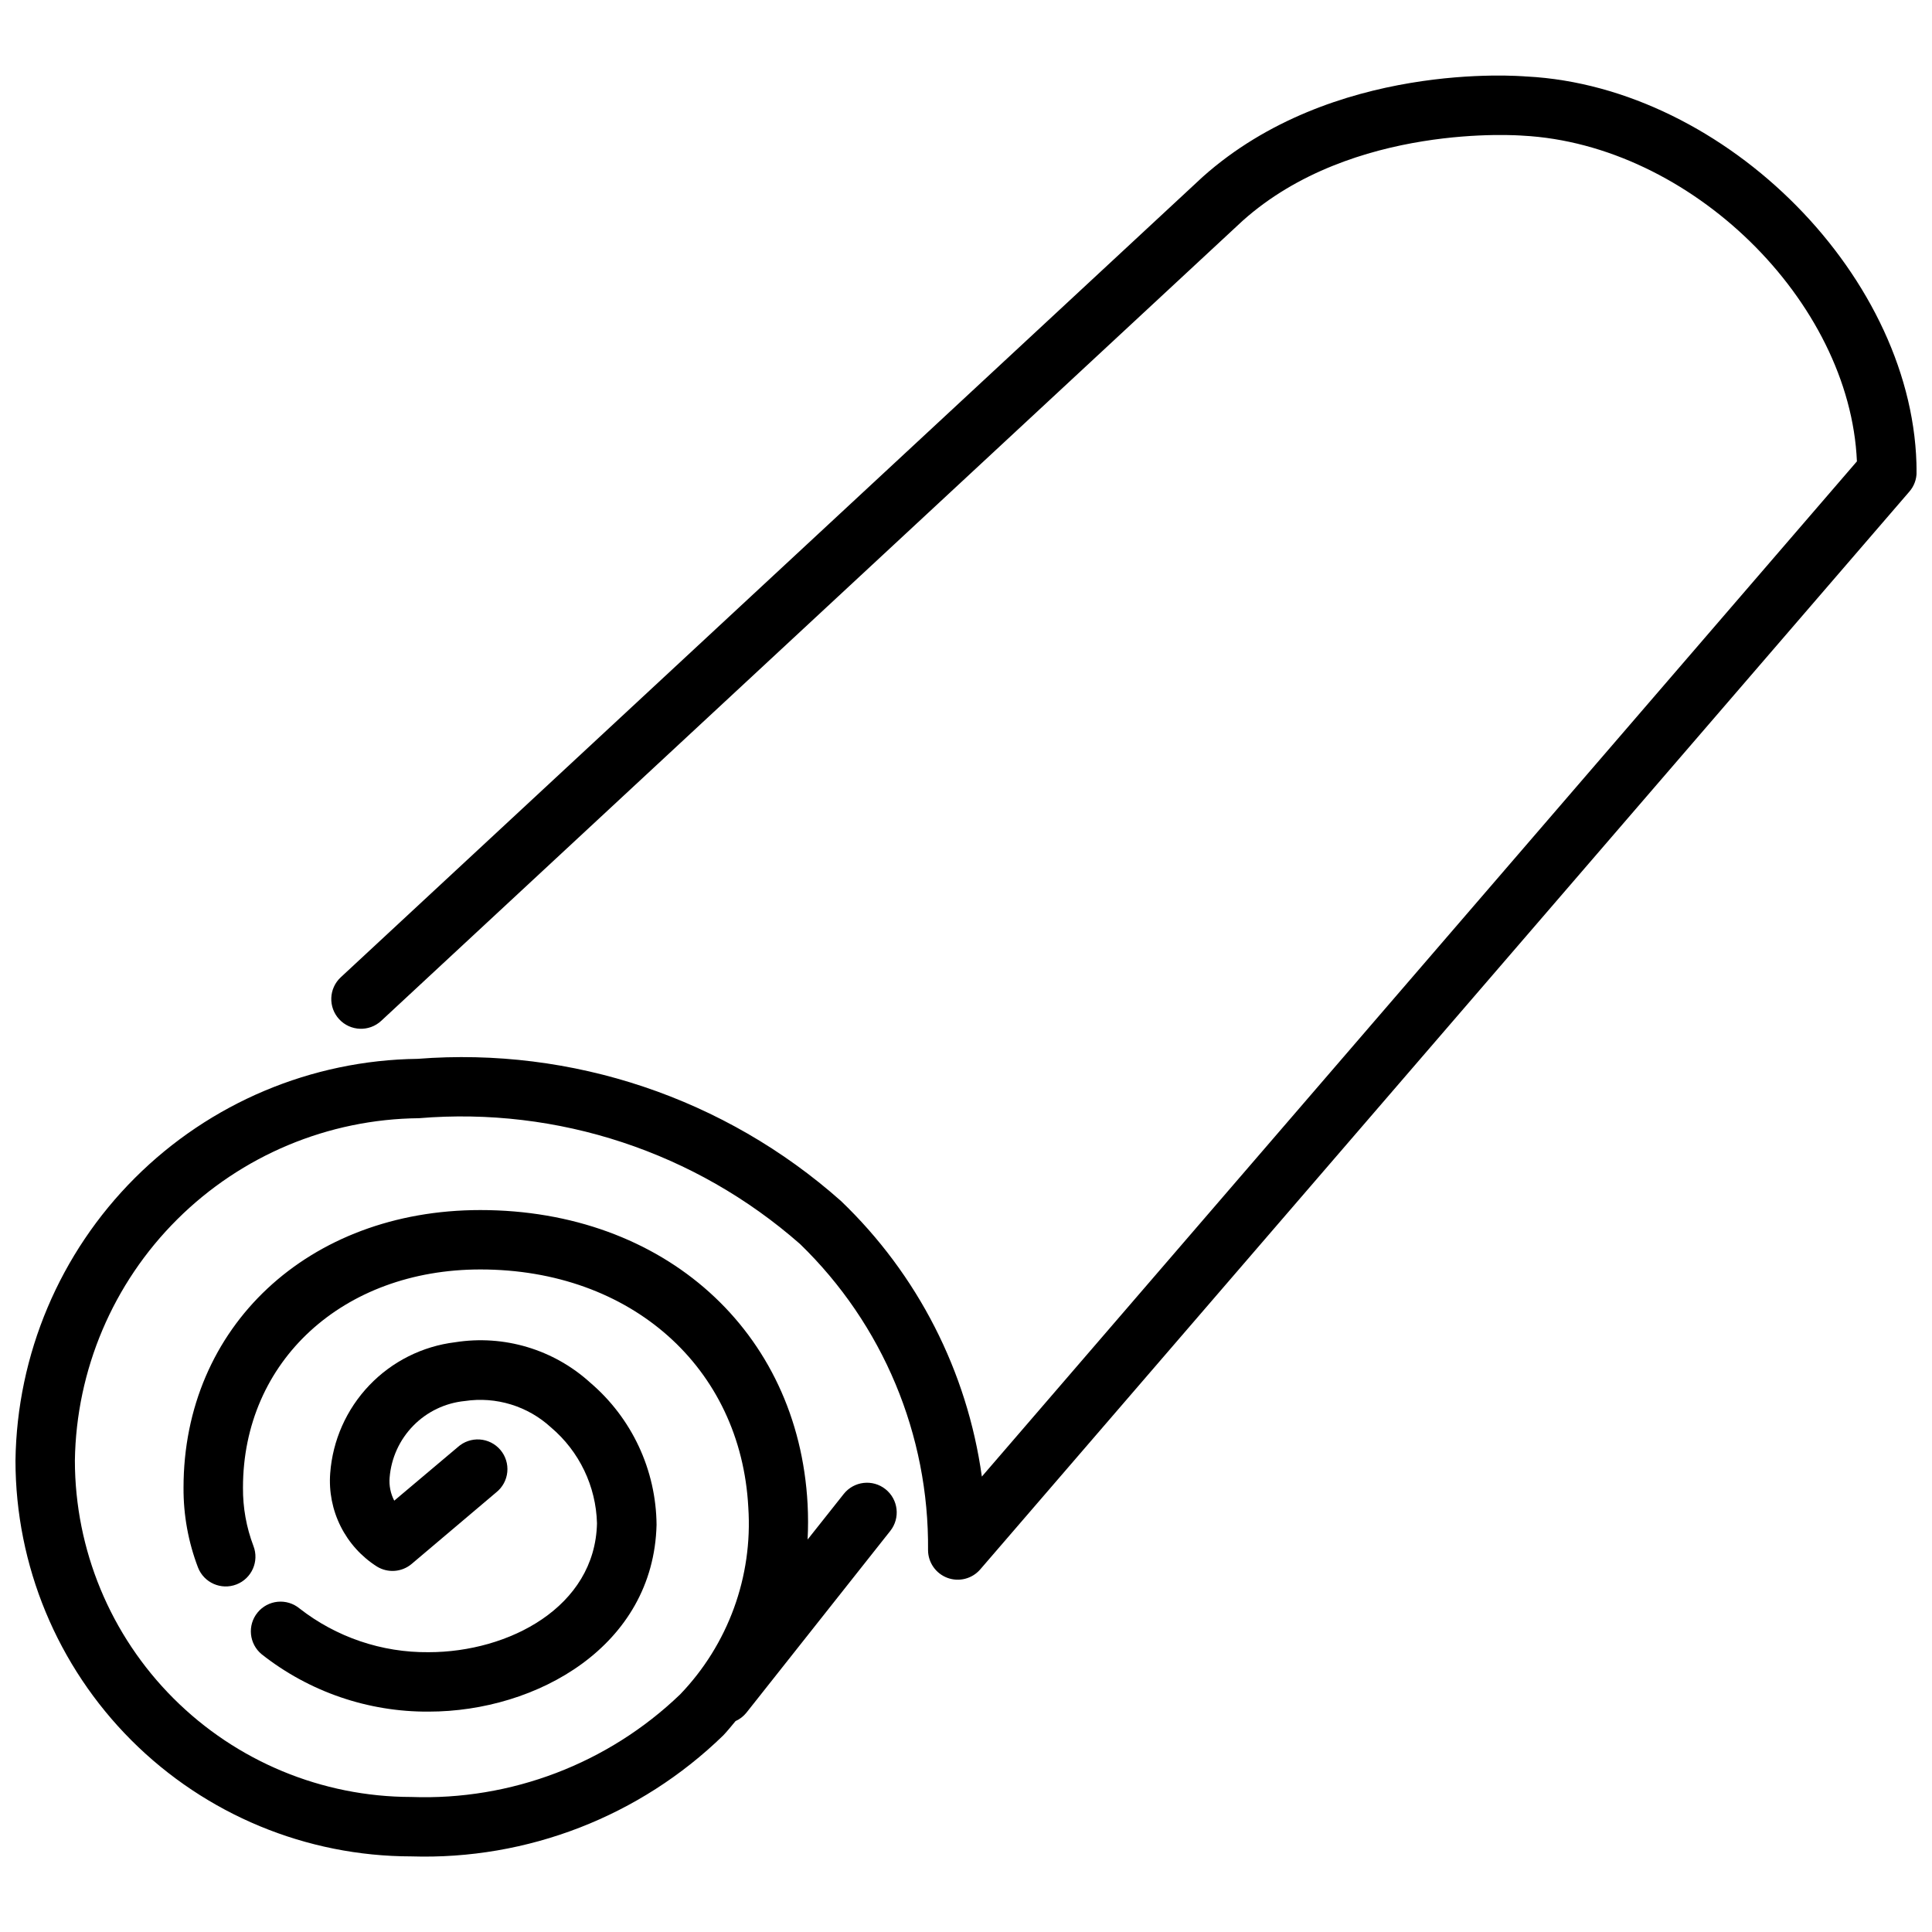 <?xml version="1.0" encoding="UTF-8"?>
<!-- Uploaded to: SVG Repo, www.svgrepo.com, Generator: SVG Repo Mixer Tools -->
<svg width="800px" height="800px" version="1.1" viewBox="144 144 512 512" xmlns="http://www.w3.org/2000/svg">
 <defs>
  <clipPath id="a">
   <path d="m148.09 164h503.81v473h-503.81z"/>
  </clipPath>
 </defs>
 <path d="m257.58 581.85c-12.398 0.121-24.473-3.977-34.238-11.617-1.613-1.324-3.688-1.953-5.766-1.746-2.078 0.203-3.988 1.227-5.312 2.844-2.758 3.359-2.266 8.32 1.098 11.078 12.59 9.93 28.184 15.285 44.219 15.188 28.695 0 59.629-17.352 60.414-49.52-0.125-14.523-6.551-28.277-17.613-37.691-9.691-8.797-22.852-12.723-35.777-10.676-8.684 1.062-16.727 5.102-22.762 11.434-6.035 6.328-9.688 14.555-10.336 23.277-0.371 4.863 0.59 9.738 2.777 14.098s5.519 8.043 9.641 10.652c2.879 1.746 6.547 1.473 9.133-0.684l22.441-18.988c1.668-1.324 2.731-3.269 2.938-5.391 0.211-2.121-0.449-4.234-1.824-5.863-1.379-1.625-3.356-2.625-5.484-2.766-2.125-0.141-4.219 0.586-5.801 2.012l-16.848 14.203c-0.977-1.871-1.402-3.984-1.227-6.09 0.41-5.188 2.633-10.066 6.277-13.781 3.644-3.719 8.484-6.031 13.664-6.539 8.273-1.238 16.66 1.332 22.82 6.992 7.504 6.348 11.941 15.598 12.195 25.422-0.492 22.188-23.375 34.152-44.629 34.152z"/>
 <g clip-path="url(#a)">
  <path d="m548.58 164.28c-2.098-0.18-51.43-4.144-85.879 26.617l-228.39 212.09c-3.188 2.961-3.375 7.945-0.414 11.133 2.957 3.188 7.941 3.375 11.129 0.414l228.28-212.02c29.137-26.062 73.473-22.609 74.188-22.566 44.578 2.332 86.781 43.832 88.609 86.32l-231.9 269.04c-3.875-27.859-17.031-53.594-37.344-73.043-30.727-27.273-71.23-40.867-112.19-37.66-28.133 0.355-55.02 11.684-74.922 31.57-19.906 19.883-31.262 46.758-31.645 74.891 0.016 27.812 11.07 54.484 30.738 74.152 19.668 19.668 46.336 30.727 74.148 30.746 30.781 0.973 60.637-10.609 82.707-32.086 1.156-1.219 2.164-2.5 3.234-3.769 1.125-0.508 2.117-1.273 2.887-2.234l38.121-48.168c2.703-3.41 2.129-8.359-1.281-11.062-3.406-2.703-8.359-2.129-11.062 1.281l-9.57 12.07c0.16-3.117 0.16-6.238 0-9.352-2.434-45.898-38.09-77.965-86.73-77.965-45.586 0-78.656 30.941-78.656 73.586-0.043 7.219 1.258 14.383 3.832 21.129 1.574 4.059 6.137 6.07 10.195 4.5 4.059-1.574 6.07-6.141 4.496-10.199-1.871-4.926-2.809-10.16-2.769-15.43 0-33.523 26.461-57.844 62.914-57.844 39.887 0 69.043 25.938 71.004 63.059v0.004c1.215 18.328-5.344 36.32-18.074 49.562-19.098 18.336-44.82 28.141-71.277 27.172-23.633-0.027-46.289-9.43-62.996-26.145-16.707-16.715-26.098-39.375-26.117-63.008 0.355-24.031 10.086-46.973 27.125-63.922 17.035-16.953 40.023-26.574 64.055-26.805 36.797-3.07 73.254 8.965 100.99 33.336 21.953 21.258 34.215 50.598 33.926 81.152 0.023 3.281 2.078 6.199 5.156 7.332 3.078 1.129 6.535 0.234 8.676-2.25l246.23-285.63c1.238-1.422 1.918-3.246 1.91-5.133 0-51.137-50.379-102.11-103.32-104.87z"/>
 </g>
</svg>